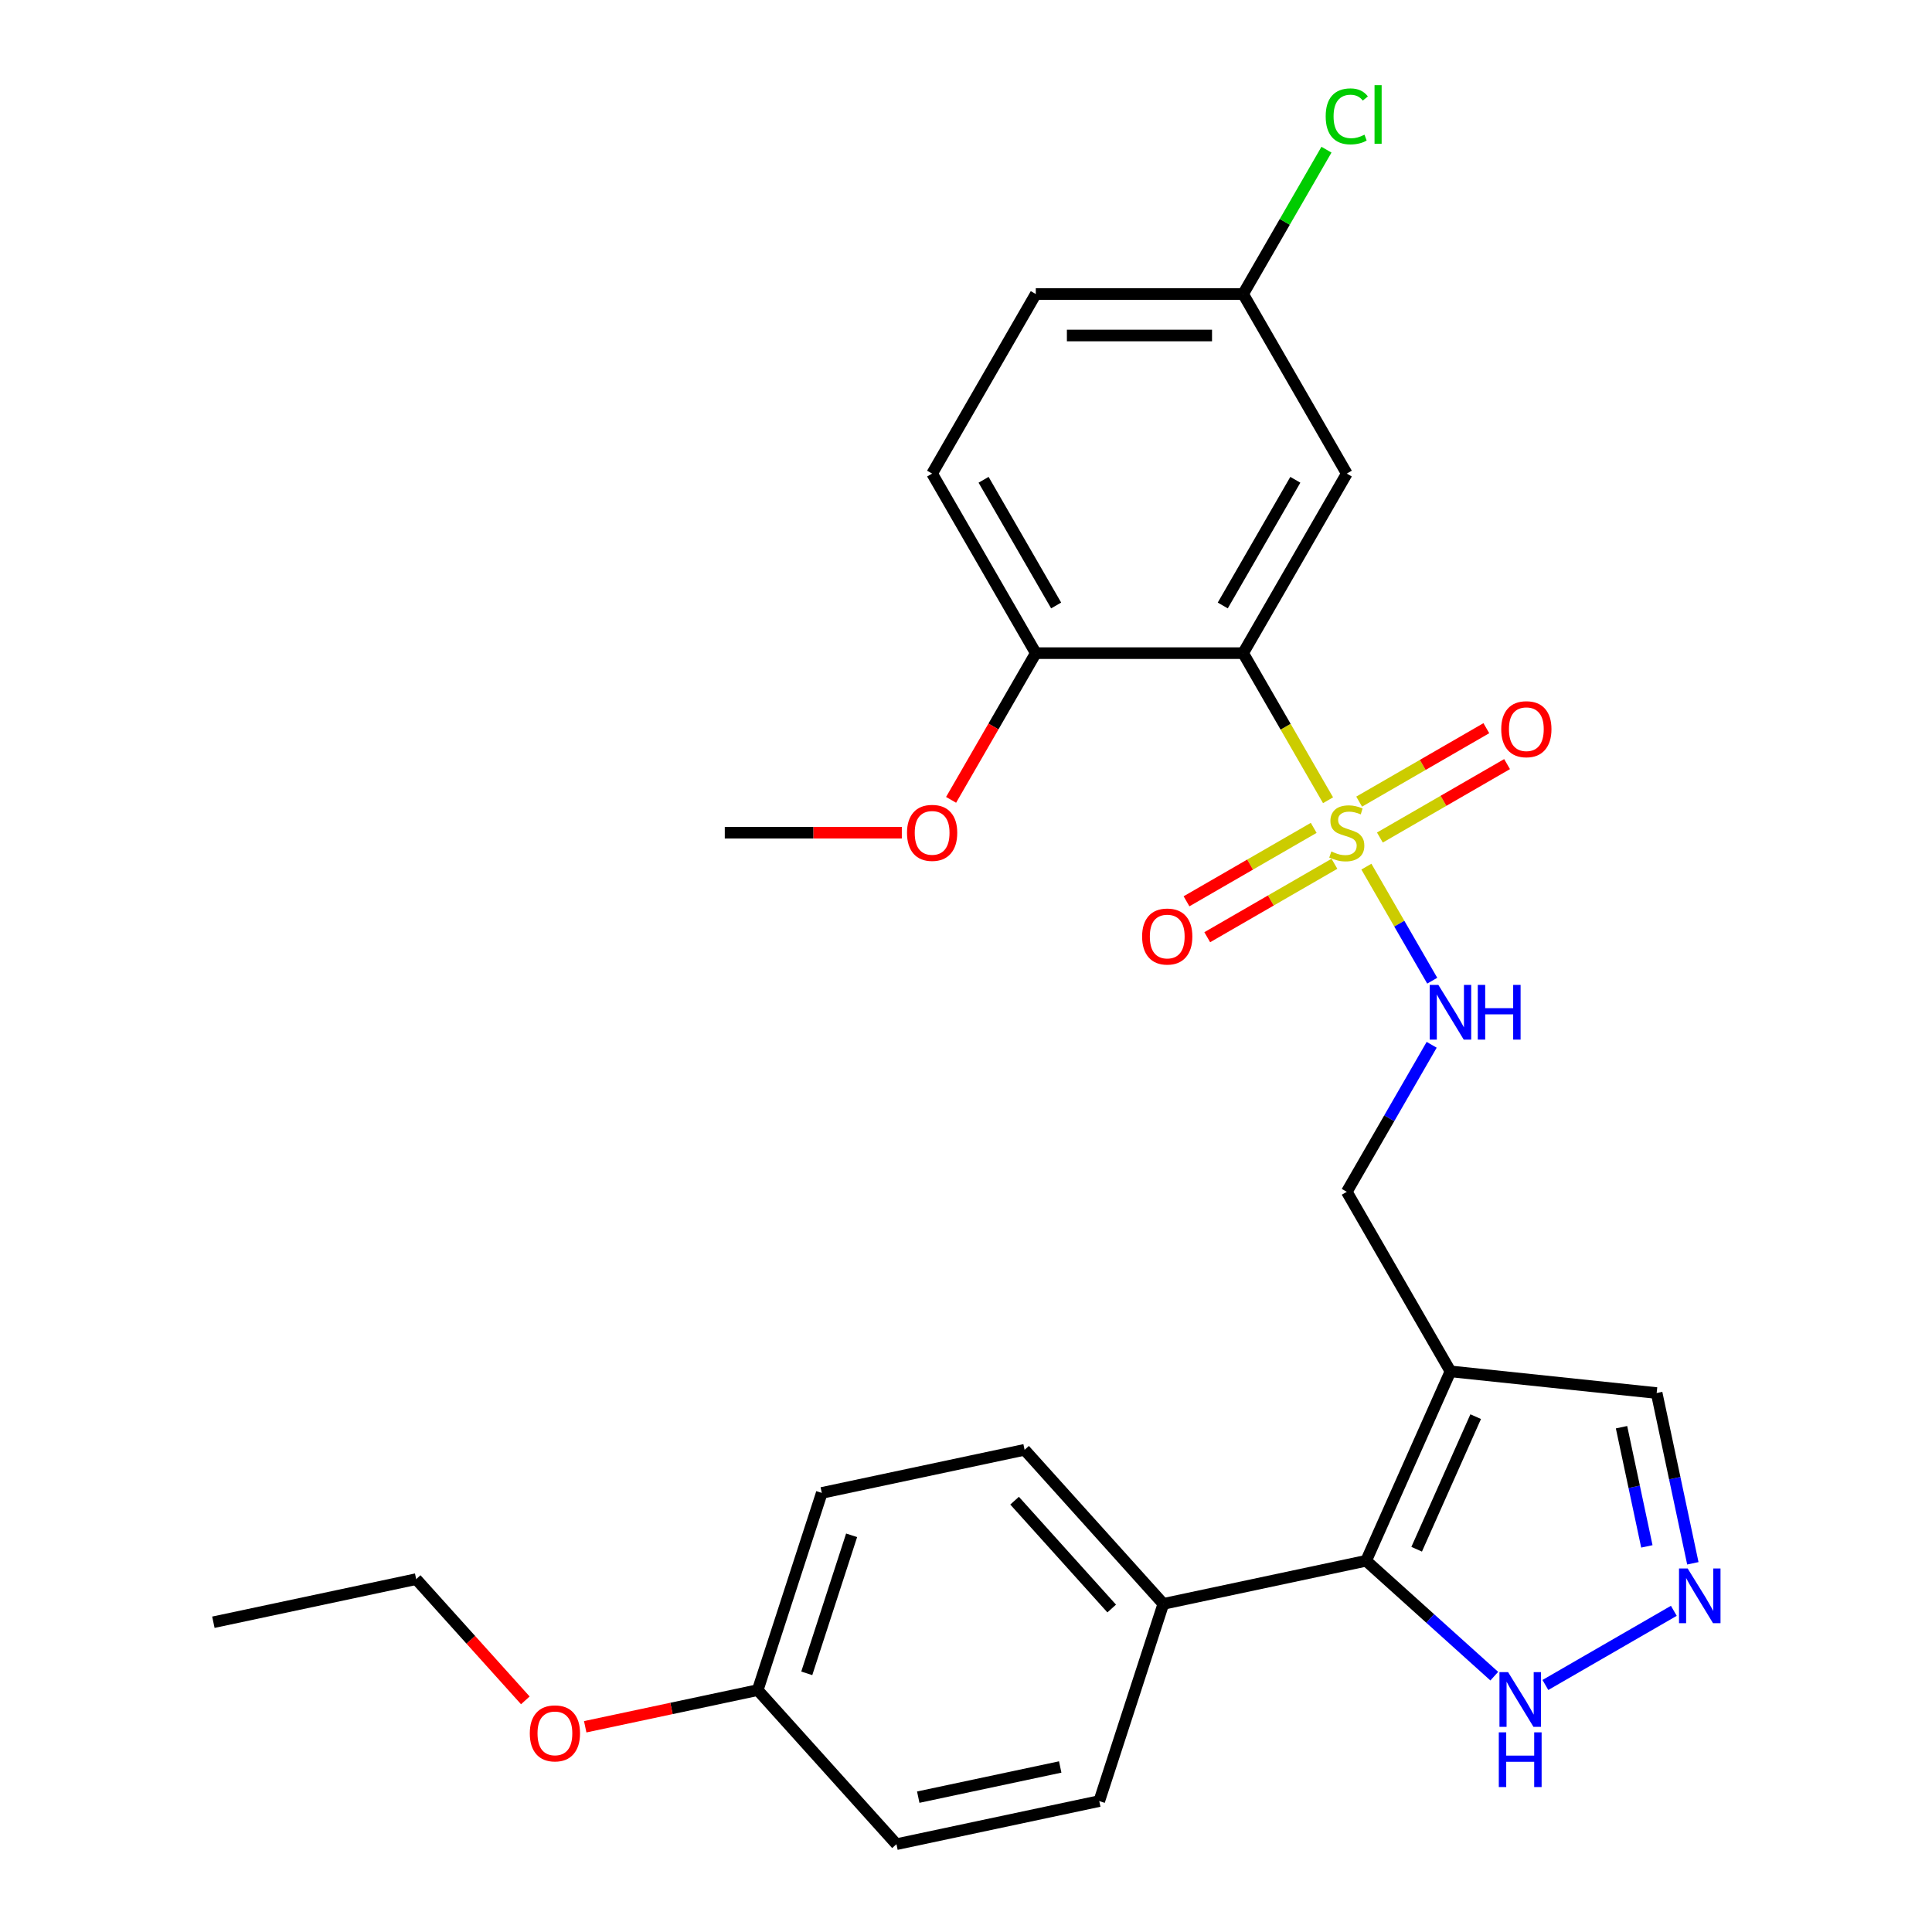 <?xml version='1.0' encoding='iso-8859-1'?>
<svg version='1.1' baseProfile='full'
              xmlns='http://www.w3.org/2000/svg'
                      xmlns:rdkit='http://www.rdkit.org/xml'
                      xmlns:xlink='http://www.w3.org/1999/xlink'
                  xml:space='preserve'
width='1000px' height='1000px' viewBox='0 0 1000 1000'>
<!-- END OF HEADER -->
<rect style='opacity:1.0;fill:#FFFFFF;stroke:none' width='1000' height='1000' x='0' y='0'> </rect>
<path class='bond-0' d='M 687.396,414.202 L 665.417,376.134' style='fill:none;fill-rule:evenodd;stroke:#CCCC00;stroke-width:6px;stroke-linecap:butt;stroke-linejoin:miter;stroke-opacity:1' />
<path class='bond-0' d='M 665.417,376.134 L 643.439,338.066' style='fill:none;fill-rule:evenodd;stroke:#000000;stroke-width:6px;stroke-linecap:butt;stroke-linejoin:miter;stroke-opacity:1' />
<path class='bond-4' d='M 707.237,448.568 L 724.28,478.087' style='fill:none;fill-rule:evenodd;stroke:#CCCC00;stroke-width:6px;stroke-linecap:butt;stroke-linejoin:miter;stroke-opacity:1' />
<path class='bond-4' d='M 724.28,478.087 L 741.323,507.607' style='fill:none;fill-rule:evenodd;stroke:#0000FF;stroke-width:6px;stroke-linecap:butt;stroke-linejoin:miter;stroke-opacity:1' />
<path class='bond-7' d='M 714.226,433.507 L 747.142,414.503' style='fill:none;fill-rule:evenodd;stroke:#CCCC00;stroke-width:6px;stroke-linecap:butt;stroke-linejoin:miter;stroke-opacity:1' />
<path class='bond-7' d='M 747.142,414.503 L 780.058,395.499' style='fill:none;fill-rule:evenodd;stroke:#FF0000;stroke-width:6px;stroke-linecap:butt;stroke-linejoin:miter;stroke-opacity:1' />
<path class='bond-7' d='M 703.494,414.919 L 736.41,395.915' style='fill:none;fill-rule:evenodd;stroke:#CCCC00;stroke-width:6px;stroke-linecap:butt;stroke-linejoin:miter;stroke-opacity:1' />
<path class='bond-7' d='M 736.41,395.915 L 769.326,376.911' style='fill:none;fill-rule:evenodd;stroke:#FF0000;stroke-width:6px;stroke-linecap:butt;stroke-linejoin:miter;stroke-opacity:1' />
<path class='bond-8' d='M 679.968,428.502 L 647.052,447.506' style='fill:none;fill-rule:evenodd;stroke:#CCCC00;stroke-width:6px;stroke-linecap:butt;stroke-linejoin:miter;stroke-opacity:1' />
<path class='bond-8' d='M 647.052,447.506 L 614.136,466.51' style='fill:none;fill-rule:evenodd;stroke:#FF0000;stroke-width:6px;stroke-linecap:butt;stroke-linejoin:miter;stroke-opacity:1' />
<path class='bond-8' d='M 690.7,447.09 L 657.784,466.094' style='fill:none;fill-rule:evenodd;stroke:#CCCC00;stroke-width:6px;stroke-linecap:butt;stroke-linejoin:miter;stroke-opacity:1' />
<path class='bond-8' d='M 657.784,466.094 L 624.868,485.098' style='fill:none;fill-rule:evenodd;stroke:#FF0000;stroke-width:6px;stroke-linecap:butt;stroke-linejoin:miter;stroke-opacity:1' />
<path class='bond-6' d='M 643.439,338.066 L 697.097,245.128' style='fill:none;fill-rule:evenodd;stroke:#000000;stroke-width:6px;stroke-linecap:butt;stroke-linejoin:miter;stroke-opacity:1' />
<path class='bond-6' d='M 632.9,313.394 L 670.461,248.337' style='fill:none;fill-rule:evenodd;stroke:#000000;stroke-width:6px;stroke-linecap:butt;stroke-linejoin:miter;stroke-opacity:1' />
<path class='bond-9' d='M 643.439,338.066 L 536.123,338.066' style='fill:none;fill-rule:evenodd;stroke:#000000;stroke-width:6px;stroke-linecap:butt;stroke-linejoin:miter;stroke-opacity:1' />
<path class='bond-1' d='M 750.755,709.82 L 697.097,616.881' style='fill:none;fill-rule:evenodd;stroke:#000000;stroke-width:6px;stroke-linecap:butt;stroke-linejoin:miter;stroke-opacity:1' />
<path class='bond-2' d='M 750.755,709.82 L 707.106,807.857' style='fill:none;fill-rule:evenodd;stroke:#000000;stroke-width:6px;stroke-linecap:butt;stroke-linejoin:miter;stroke-opacity:1' />
<path class='bond-2' d='M 763.815,733.255 L 733.261,801.882' style='fill:none;fill-rule:evenodd;stroke:#000000;stroke-width:6px;stroke-linecap:butt;stroke-linejoin:miter;stroke-opacity:1' />
<path class='bond-12' d='M 750.755,709.82 L 857.483,721.037' style='fill:none;fill-rule:evenodd;stroke:#000000;stroke-width:6px;stroke-linecap:butt;stroke-linejoin:miter;stroke-opacity:1' />
<path class='bond-5' d='M 707.106,807.857 L 740.27,837.719' style='fill:none;fill-rule:evenodd;stroke:#000000;stroke-width:6px;stroke-linecap:butt;stroke-linejoin:miter;stroke-opacity:1' />
<path class='bond-5' d='M 740.27,837.719 L 773.434,867.58' style='fill:none;fill-rule:evenodd;stroke:#0000FF;stroke-width:6px;stroke-linecap:butt;stroke-linejoin:miter;stroke-opacity:1' />
<path class='bond-11' d='M 707.106,807.857 L 602.135,830.17' style='fill:none;fill-rule:evenodd;stroke:#000000;stroke-width:6px;stroke-linecap:butt;stroke-linejoin:miter;stroke-opacity:1' />
<path class='bond-3' d='M 876.215,809.165 L 866.849,765.101' style='fill:none;fill-rule:evenodd;stroke:#0000FF;stroke-width:6px;stroke-linecap:butt;stroke-linejoin:miter;stroke-opacity:1' />
<path class='bond-3' d='M 866.849,765.101 L 857.483,721.037' style='fill:none;fill-rule:evenodd;stroke:#000000;stroke-width:6px;stroke-linecap:butt;stroke-linejoin:miter;stroke-opacity:1' />
<path class='bond-3' d='M 852.411,800.408 L 845.855,769.563' style='fill:none;fill-rule:evenodd;stroke:#0000FF;stroke-width:6px;stroke-linecap:butt;stroke-linejoin:miter;stroke-opacity:1' />
<path class='bond-3' d='M 845.855,769.563 L 839.299,738.719' style='fill:none;fill-rule:evenodd;stroke:#000000;stroke-width:6px;stroke-linecap:butt;stroke-linejoin:miter;stroke-opacity:1' />
<path class='bond-28' d='M 866.372,833.758 L 799.892,872.14' style='fill:none;fill-rule:evenodd;stroke:#0000FF;stroke-width:6px;stroke-linecap:butt;stroke-linejoin:miter;stroke-opacity:1' />
<path class='bond-10' d='M 741.031,540.786 L 719.064,578.834' style='fill:none;fill-rule:evenodd;stroke:#0000FF;stroke-width:6px;stroke-linecap:butt;stroke-linejoin:miter;stroke-opacity:1' />
<path class='bond-10' d='M 719.064,578.834 L 697.097,616.881' style='fill:none;fill-rule:evenodd;stroke:#000000;stroke-width:6px;stroke-linecap:butt;stroke-linejoin:miter;stroke-opacity:1' />
<path class='bond-16' d='M 697.097,245.128 L 643.439,152.19' style='fill:none;fill-rule:evenodd;stroke:#000000;stroke-width:6px;stroke-linecap:butt;stroke-linejoin:miter;stroke-opacity:1' />
<path class='bond-13' d='M 536.123,338.066 L 482.465,245.128' style='fill:none;fill-rule:evenodd;stroke:#000000;stroke-width:6px;stroke-linecap:butt;stroke-linejoin:miter;stroke-opacity:1' />
<path class='bond-13' d='M 546.662,313.394 L 509.102,248.337' style='fill:none;fill-rule:evenodd;stroke:#000000;stroke-width:6px;stroke-linecap:butt;stroke-linejoin:miter;stroke-opacity:1' />
<path class='bond-22' d='M 536.123,338.066 L 514.203,376.034' style='fill:none;fill-rule:evenodd;stroke:#000000;stroke-width:6px;stroke-linecap:butt;stroke-linejoin:miter;stroke-opacity:1' />
<path class='bond-22' d='M 514.203,376.034 L 492.282,414.002' style='fill:none;fill-rule:evenodd;stroke:#FF0000;stroke-width:6px;stroke-linecap:butt;stroke-linejoin:miter;stroke-opacity:1' />
<path class='bond-14' d='M 602.135,830.17 L 530.327,750.418' style='fill:none;fill-rule:evenodd;stroke:#000000;stroke-width:6px;stroke-linecap:butt;stroke-linejoin:miter;stroke-opacity:1' />
<path class='bond-14' d='M 575.413,832.569 L 525.148,776.743' style='fill:none;fill-rule:evenodd;stroke:#000000;stroke-width:6px;stroke-linecap:butt;stroke-linejoin:miter;stroke-opacity:1' />
<path class='bond-15' d='M 602.135,830.17 L 568.972,932.233' style='fill:none;fill-rule:evenodd;stroke:#000000;stroke-width:6px;stroke-linecap:butt;stroke-linejoin:miter;stroke-opacity:1' />
<path class='bond-18' d='M 482.465,245.128 L 536.123,152.19' style='fill:none;fill-rule:evenodd;stroke:#000000;stroke-width:6px;stroke-linecap:butt;stroke-linejoin:miter;stroke-opacity:1' />
<path class='bond-20' d='M 530.327,750.418 L 425.356,772.731' style='fill:none;fill-rule:evenodd;stroke:#000000;stroke-width:6px;stroke-linecap:butt;stroke-linejoin:miter;stroke-opacity:1' />
<path class='bond-19' d='M 568.972,932.233 L 464.002,954.545' style='fill:none;fill-rule:evenodd;stroke:#000000;stroke-width:6px;stroke-linecap:butt;stroke-linejoin:miter;stroke-opacity:1' />
<path class='bond-19' d='M 548.764,914.586 L 475.285,930.204' style='fill:none;fill-rule:evenodd;stroke:#000000;stroke-width:6px;stroke-linecap:butt;stroke-linejoin:miter;stroke-opacity:1' />
<path class='bond-21' d='M 643.439,152.19 L 665.008,114.832' style='fill:none;fill-rule:evenodd;stroke:#000000;stroke-width:6px;stroke-linecap:butt;stroke-linejoin:miter;stroke-opacity:1' />
<path class='bond-21' d='M 665.008,114.832 L 686.576,77.474' style='fill:none;fill-rule:evenodd;stroke:#00CC00;stroke-width:6px;stroke-linecap:butt;stroke-linejoin:miter;stroke-opacity:1' />
<path class='bond-27' d='M 643.439,152.19 L 536.123,152.19' style='fill:none;fill-rule:evenodd;stroke:#000000;stroke-width:6px;stroke-linecap:butt;stroke-linejoin:miter;stroke-opacity:1' />
<path class='bond-27' d='M 627.342,173.653 L 552.221,173.653' style='fill:none;fill-rule:evenodd;stroke:#000000;stroke-width:6px;stroke-linecap:butt;stroke-linejoin:miter;stroke-opacity:1' />
<path class='bond-17' d='M 392.193,874.794 L 464.002,954.545' style='fill:none;fill-rule:evenodd;stroke:#000000;stroke-width:6px;stroke-linecap:butt;stroke-linejoin:miter;stroke-opacity:1' />
<path class='bond-23' d='M 392.193,874.794 L 347.549,884.284' style='fill:none;fill-rule:evenodd;stroke:#000000;stroke-width:6px;stroke-linecap:butt;stroke-linejoin:miter;stroke-opacity:1' />
<path class='bond-23' d='M 347.549,884.284 L 302.905,893.773' style='fill:none;fill-rule:evenodd;stroke:#FF0000;stroke-width:6px;stroke-linecap:butt;stroke-linejoin:miter;stroke-opacity:1' />
<path class='bond-29' d='M 392.193,874.794 L 425.356,772.731' style='fill:none;fill-rule:evenodd;stroke:#000000;stroke-width:6px;stroke-linecap:butt;stroke-linejoin:miter;stroke-opacity:1' />
<path class='bond-29' d='M 417.58,866.117 L 440.794,794.673' style='fill:none;fill-rule:evenodd;stroke:#000000;stroke-width:6px;stroke-linecap:butt;stroke-linejoin:miter;stroke-opacity:1' />
<path class='bond-25' d='M 466.782,431.005 L 420.966,431.005' style='fill:none;fill-rule:evenodd;stroke:#FF0000;stroke-width:6px;stroke-linecap:butt;stroke-linejoin:miter;stroke-opacity:1' />
<path class='bond-25' d='M 420.966,431.005 L 375.149,431.005' style='fill:none;fill-rule:evenodd;stroke:#000000;stroke-width:6px;stroke-linecap:butt;stroke-linejoin:miter;stroke-opacity:1' />
<path class='bond-24' d='M 271.913,880.104 L 243.664,848.729' style='fill:none;fill-rule:evenodd;stroke:#FF0000;stroke-width:6px;stroke-linecap:butt;stroke-linejoin:miter;stroke-opacity:1' />
<path class='bond-24' d='M 243.664,848.729 L 215.414,817.355' style='fill:none;fill-rule:evenodd;stroke:#000000;stroke-width:6px;stroke-linecap:butt;stroke-linejoin:miter;stroke-opacity:1' />
<path class='bond-26' d='M 215.414,817.355 L 110.443,839.667' style='fill:none;fill-rule:evenodd;stroke:#000000;stroke-width:6px;stroke-linecap:butt;stroke-linejoin:miter;stroke-opacity:1' />
<path  class='atom-0' d='M 689.097 440.725
Q 689.417 440.845, 690.737 441.405
Q 692.057 441.965, 693.497 442.325
Q 694.977 442.645, 696.417 442.645
Q 699.097 442.645, 700.657 441.365
Q 702.217 440.045, 702.217 437.765
Q 702.217 436.205, 701.417 435.245
Q 700.657 434.285, 699.457 433.765
Q 698.257 433.245, 696.257 432.645
Q 693.737 431.885, 692.217 431.165
Q 690.737 430.445, 689.657 428.925
Q 688.617 427.405, 688.617 424.845
Q 688.617 421.285, 691.017 419.085
Q 693.457 416.885, 698.257 416.885
Q 701.537 416.885, 705.257 418.445
L 704.337 421.525
Q 700.937 420.125, 698.377 420.125
Q 695.617 420.125, 694.097 421.285
Q 692.577 422.405, 692.617 424.365
Q 692.617 425.885, 693.377 426.805
Q 694.177 427.725, 695.297 428.245
Q 696.457 428.765, 698.377 429.365
Q 700.937 430.165, 702.457 430.965
Q 703.977 431.765, 705.057 433.405
Q 706.177 435.005, 706.177 437.765
Q 706.177 441.685, 703.537 443.805
Q 700.937 445.885, 696.577 445.885
Q 694.057 445.885, 692.137 445.325
Q 690.257 444.805, 688.017 443.885
L 689.097 440.725
' fill='#CCCC00'/>
<path  class='atom-4' d='M 873.535 811.848
L 882.815 826.848
Q 883.735 828.328, 885.215 831.008
Q 886.695 833.688, 886.775 833.848
L 886.775 811.848
L 890.535 811.848
L 890.535 840.168
L 886.655 840.168
L 876.695 823.768
Q 875.535 821.848, 874.295 819.648
Q 873.095 817.448, 872.735 816.768
L 872.735 840.168
L 869.055 840.168
L 869.055 811.848
L 873.535 811.848
' fill='#0000FF'/>
<path  class='atom-5' d='M 744.495 509.783
L 753.775 524.783
Q 754.695 526.263, 756.175 528.943
Q 757.655 531.623, 757.735 531.783
L 757.735 509.783
L 761.495 509.783
L 761.495 538.103
L 757.615 538.103
L 747.655 521.703
Q 746.495 519.783, 745.255 517.583
Q 744.055 515.383, 743.695 514.703
L 743.695 538.103
L 740.015 538.103
L 740.015 509.783
L 744.495 509.783
' fill='#0000FF'/>
<path  class='atom-5' d='M 764.895 509.783
L 768.735 509.783
L 768.735 521.823
L 783.215 521.823
L 783.215 509.783
L 787.055 509.783
L 787.055 538.103
L 783.215 538.103
L 783.215 525.023
L 768.735 525.023
L 768.735 538.103
L 764.895 538.103
L 764.895 509.783
' fill='#0000FF'/>
<path  class='atom-6' d='M 780.597 865.506
L 789.877 880.506
Q 790.797 881.986, 792.277 884.666
Q 793.757 887.346, 793.837 887.506
L 793.837 865.506
L 797.597 865.506
L 797.597 893.826
L 793.717 893.826
L 783.757 877.426
Q 782.597 875.506, 781.357 873.306
Q 780.157 871.106, 779.797 870.426
L 779.797 893.826
L 776.117 893.826
L 776.117 865.506
L 780.597 865.506
' fill='#0000FF'/>
<path  class='atom-6' d='M 775.777 896.658
L 779.617 896.658
L 779.617 908.698
L 794.097 908.698
L 794.097 896.658
L 797.937 896.658
L 797.937 924.978
L 794.097 924.978
L 794.097 911.898
L 779.617 911.898
L 779.617 924.978
L 775.777 924.978
L 775.777 896.658
' fill='#0000FF'/>
<path  class='atom-8' d='M 777.035 377.427
Q 777.035 370.627, 780.395 366.827
Q 783.755 363.027, 790.035 363.027
Q 796.315 363.027, 799.675 366.827
Q 803.035 370.627, 803.035 377.427
Q 803.035 384.307, 799.635 388.227
Q 796.235 392.107, 790.035 392.107
Q 783.795 392.107, 780.395 388.227
Q 777.035 384.347, 777.035 377.427
M 790.035 388.907
Q 794.355 388.907, 796.675 386.027
Q 799.035 383.107, 799.035 377.427
Q 799.035 371.867, 796.675 369.067
Q 794.355 366.227, 790.035 366.227
Q 785.715 366.227, 783.355 369.027
Q 781.035 371.827, 781.035 377.427
Q 781.035 383.147, 783.355 386.027
Q 785.715 388.907, 790.035 388.907
' fill='#FF0000'/>
<path  class='atom-9' d='M 591.159 484.743
Q 591.159 477.943, 594.519 474.143
Q 597.879 470.343, 604.159 470.343
Q 610.439 470.343, 613.799 474.143
Q 617.159 477.943, 617.159 484.743
Q 617.159 491.623, 613.759 495.543
Q 610.359 499.423, 604.159 499.423
Q 597.919 499.423, 594.519 495.543
Q 591.159 491.663, 591.159 484.743
M 604.159 496.223
Q 608.479 496.223, 610.799 493.343
Q 613.159 490.423, 613.159 484.743
Q 613.159 479.183, 610.799 476.383
Q 608.479 473.543, 604.159 473.543
Q 599.839 473.543, 597.479 476.343
Q 595.159 479.143, 595.159 484.743
Q 595.159 490.463, 597.479 493.343
Q 599.839 496.223, 604.159 496.223
' fill='#FF0000'/>
<path  class='atom-22' d='M 686.177 60.231
Q 686.177 53.191, 689.457 49.511
Q 692.777 45.791, 699.057 45.791
Q 704.897 45.791, 708.017 49.911
L 705.377 52.071
Q 703.097 49.071, 699.057 49.071
Q 694.777 49.071, 692.497 51.951
Q 690.257 54.791, 690.257 60.231
Q 690.257 65.831, 692.577 68.711
Q 694.937 71.591, 699.497 71.591
Q 702.617 71.591, 706.257 69.711
L 707.377 72.711
Q 705.897 73.671, 703.657 74.231
Q 701.417 74.791, 698.937 74.791
Q 692.777 74.791, 689.457 71.031
Q 686.177 67.271, 686.177 60.231
' fill='#00CC00'/>
<path  class='atom-22' d='M 711.457 44.071
L 715.137 44.071
L 715.137 74.431
L 711.457 74.431
L 711.457 44.071
' fill='#00CC00'/>
<path  class='atom-23' d='M 469.465 431.085
Q 469.465 424.285, 472.825 420.485
Q 476.185 416.685, 482.465 416.685
Q 488.745 416.685, 492.105 420.485
Q 495.465 424.285, 495.465 431.085
Q 495.465 437.965, 492.065 441.885
Q 488.665 445.765, 482.465 445.765
Q 476.225 445.765, 472.825 441.885
Q 469.465 438.005, 469.465 431.085
M 482.465 442.565
Q 486.785 442.565, 489.105 439.685
Q 491.465 436.765, 491.465 431.085
Q 491.465 425.525, 489.105 422.725
Q 486.785 419.885, 482.465 419.885
Q 478.145 419.885, 475.785 422.685
Q 473.465 425.485, 473.465 431.085
Q 473.465 436.805, 475.785 439.685
Q 478.145 442.565, 482.465 442.565
' fill='#FF0000'/>
<path  class='atom-24' d='M 274.222 897.186
Q 274.222 890.386, 277.582 886.586
Q 280.942 882.786, 287.222 882.786
Q 293.502 882.786, 296.862 886.586
Q 300.222 890.386, 300.222 897.186
Q 300.222 904.066, 296.822 907.986
Q 293.422 911.866, 287.222 911.866
Q 280.982 911.866, 277.582 907.986
Q 274.222 904.106, 274.222 897.186
M 287.222 908.666
Q 291.542 908.666, 293.862 905.786
Q 296.222 902.866, 296.222 897.186
Q 296.222 891.626, 293.862 888.826
Q 291.542 885.986, 287.222 885.986
Q 282.902 885.986, 280.542 888.786
Q 278.222 891.586, 278.222 897.186
Q 278.222 902.906, 280.542 905.786
Q 282.902 908.666, 287.222 908.666
' fill='#FF0000'/>
</svg>
